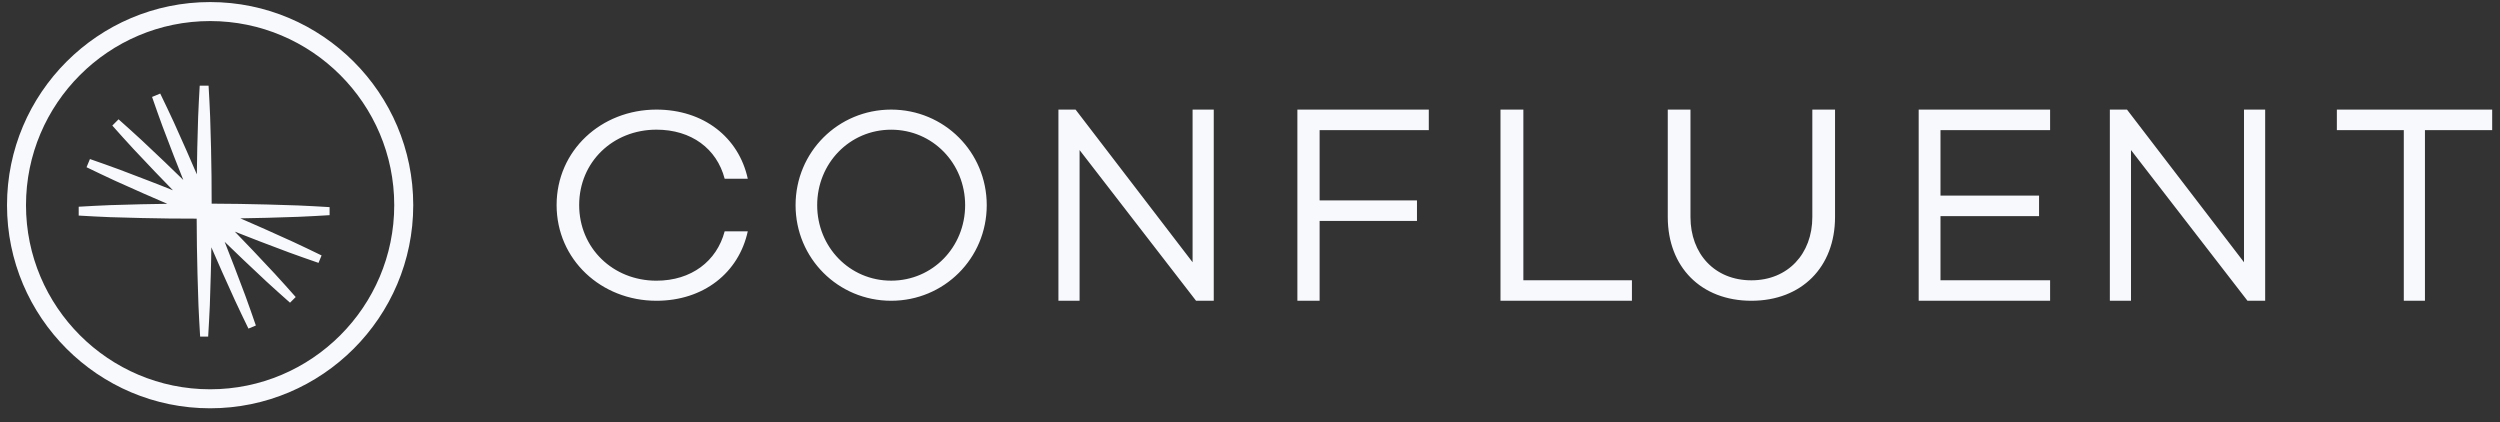 <?xml version="1.0" encoding="UTF-8"?> <svg xmlns="http://www.w3.org/2000/svg" width="148" height="25" viewBox="0 0 148 25" fill="none"><rect x="0" y="0" width="148" height="25" fill="#333333" stroke="none"/><path fill-rule="evenodd" clip-rule="evenodd" d="M42.9 13.695H44.268C43.734 16.151 41.648 17.805 38.86 17.805C35.588 17.805 32.951 15.365 32.951 12.139C32.951 8.912 35.588 6.488 38.86 6.488C41.647 6.488 43.734 8.125 44.268 10.581H42.9C42.432 8.799 40.93 7.676 38.861 7.676C36.29 7.676 34.287 9.586 34.287 12.139C34.287 14.691 36.29 16.617 38.86 16.617C40.93 16.617 42.433 15.461 42.9 13.695ZM58.415 12.146C58.415 15.297 55.89 17.805 52.756 17.805C49.623 17.805 47.098 15.297 47.098 12.146C47.098 8.995 49.623 6.488 52.756 6.488C55.89 6.488 58.415 8.995 58.415 12.146ZM57.136 12.146C57.136 9.671 55.218 7.678 52.756 7.678C50.295 7.678 48.377 9.671 48.377 12.146C48.377 14.622 50.295 16.615 52.756 16.615C55.218 16.615 57.136 14.622 57.136 12.146ZM71.854 6.488V17.805H70.807L63.911 8.884V17.805H62.659V6.488H63.674L70.601 15.525V6.488H71.854ZM78.121 7.703V11.863H83.885V13.078H78.121V17.805H76.805V6.488H84.585V7.703H78.121ZM96.61 16.59V17.805H88.829V6.488H90.183V16.59H96.61ZM108.634 12.849C108.634 15.809 106.661 17.805 103.683 17.805C100.705 17.805 98.732 15.81 98.732 12.849V6.488H100.076V12.849C100.076 15.024 101.505 16.595 103.683 16.595C105.844 16.595 107.29 15.024 107.29 12.849V6.488H108.634V12.849ZM114.877 7.703V11.581H120.712V12.796H114.877V16.59H121.366V17.805H113.586V6.488H121.366V7.703H114.877ZM134.098 6.488V17.805H133.051L126.155 8.884V17.805H124.903V6.488H125.918L132.845 15.525V6.488H134.098ZM147.537 7.703H143.557V17.805H142.305V7.703H138.342V6.488H147.537V7.703ZM17.656 12.836C18.274 12.803 18.893 12.783 19.512 12.738V12.262C18.893 12.217 18.274 12.197 17.656 12.163L15.799 12.106C14.71 12.073 13.62 12.064 12.53 12.056C12.531 10.966 12.519 9.876 12.494 8.787L12.441 6.93C12.409 6.311 12.392 5.692 12.348 5.073H11.823C11.779 5.692 11.762 6.311 11.73 6.93L11.678 8.787C11.664 9.298 11.658 9.81 11.653 10.322C11.451 9.851 11.249 9.381 11.041 8.913L10.283 7.218C10.016 6.659 9.763 6.093 9.485 5.538L9.002 5.739C9.198 6.327 9.418 6.907 9.625 7.49L10.288 9.226C10.471 9.703 10.66 10.178 10.851 10.653C10.486 10.294 10.119 9.939 9.748 9.586L8.398 8.31C7.939 7.895 7.488 7.47 7.019 7.063L6.649 7.434C7.055 7.902 7.48 8.353 7.895 8.813L9.171 10.162C9.525 10.533 9.88 10.901 10.239 11.266C9.763 11.075 9.289 10.885 8.811 10.703L7.076 10.04C6.492 9.833 5.913 9.612 5.324 9.415L5.123 9.9C5.679 10.177 6.244 10.43 6.803 10.697L8.499 11.455C8.966 11.664 9.436 11.866 9.906 12.066C9.395 12.072 8.883 12.078 8.371 12.092L6.515 12.144C5.896 12.176 5.278 12.194 4.659 12.238V12.762C5.278 12.806 5.896 12.824 6.515 12.856L8.372 12.907C9.463 12.937 10.553 12.942 11.643 12.944C11.65 14.034 11.658 15.123 11.691 16.213L11.749 18.07C11.783 18.689 11.803 19.308 11.848 19.927H12.323C12.368 19.308 12.388 18.689 12.422 18.07L12.479 16.213C12.496 15.689 12.504 15.165 12.512 14.641C12.718 15.123 12.928 15.603 13.143 16.082L13.907 17.774C14.174 18.333 14.429 18.898 14.708 19.453L15.147 19.27C14.952 18.681 14.734 18.102 14.528 17.517L13.87 15.78C13.684 15.29 13.493 14.802 13.299 14.315C13.673 14.681 14.051 15.044 14.433 15.404L15.786 16.677C16.247 17.09 16.699 17.514 17.169 17.92L17.506 17.584C17.1 17.114 16.676 16.662 16.262 16.201L14.99 14.847C14.63 14.466 14.267 14.088 13.901 13.713C14.387 13.908 14.875 14.098 15.365 14.285L17.103 14.942C17.688 15.149 18.267 15.367 18.856 15.562L19.038 15.122C18.483 14.844 17.919 14.588 17.36 14.321L15.667 13.557C15.189 13.342 14.708 13.134 14.227 12.926C14.751 12.919 15.275 12.91 15.799 12.894L17.656 12.836Z" fill="#F8F9FD"></path><path fill-rule="evenodd" clip-rule="evenodd" d="M12.439 24.171C5.809 24.171 0.415 18.777 0.415 12.146C0.415 5.516 5.809 0.122 12.439 0.122C19.07 0.122 24.464 5.516 24.464 12.146C24.464 18.777 19.07 24.171 12.439 24.171ZM12.439 1.247C6.429 1.247 1.539 6.136 1.539 12.146C1.539 18.157 6.429 23.046 12.439 23.046C18.449 23.046 23.339 18.156 23.339 12.146C23.339 6.136 18.449 1.247 12.439 1.247Z" fill="#F8F9FD"></path></svg> 